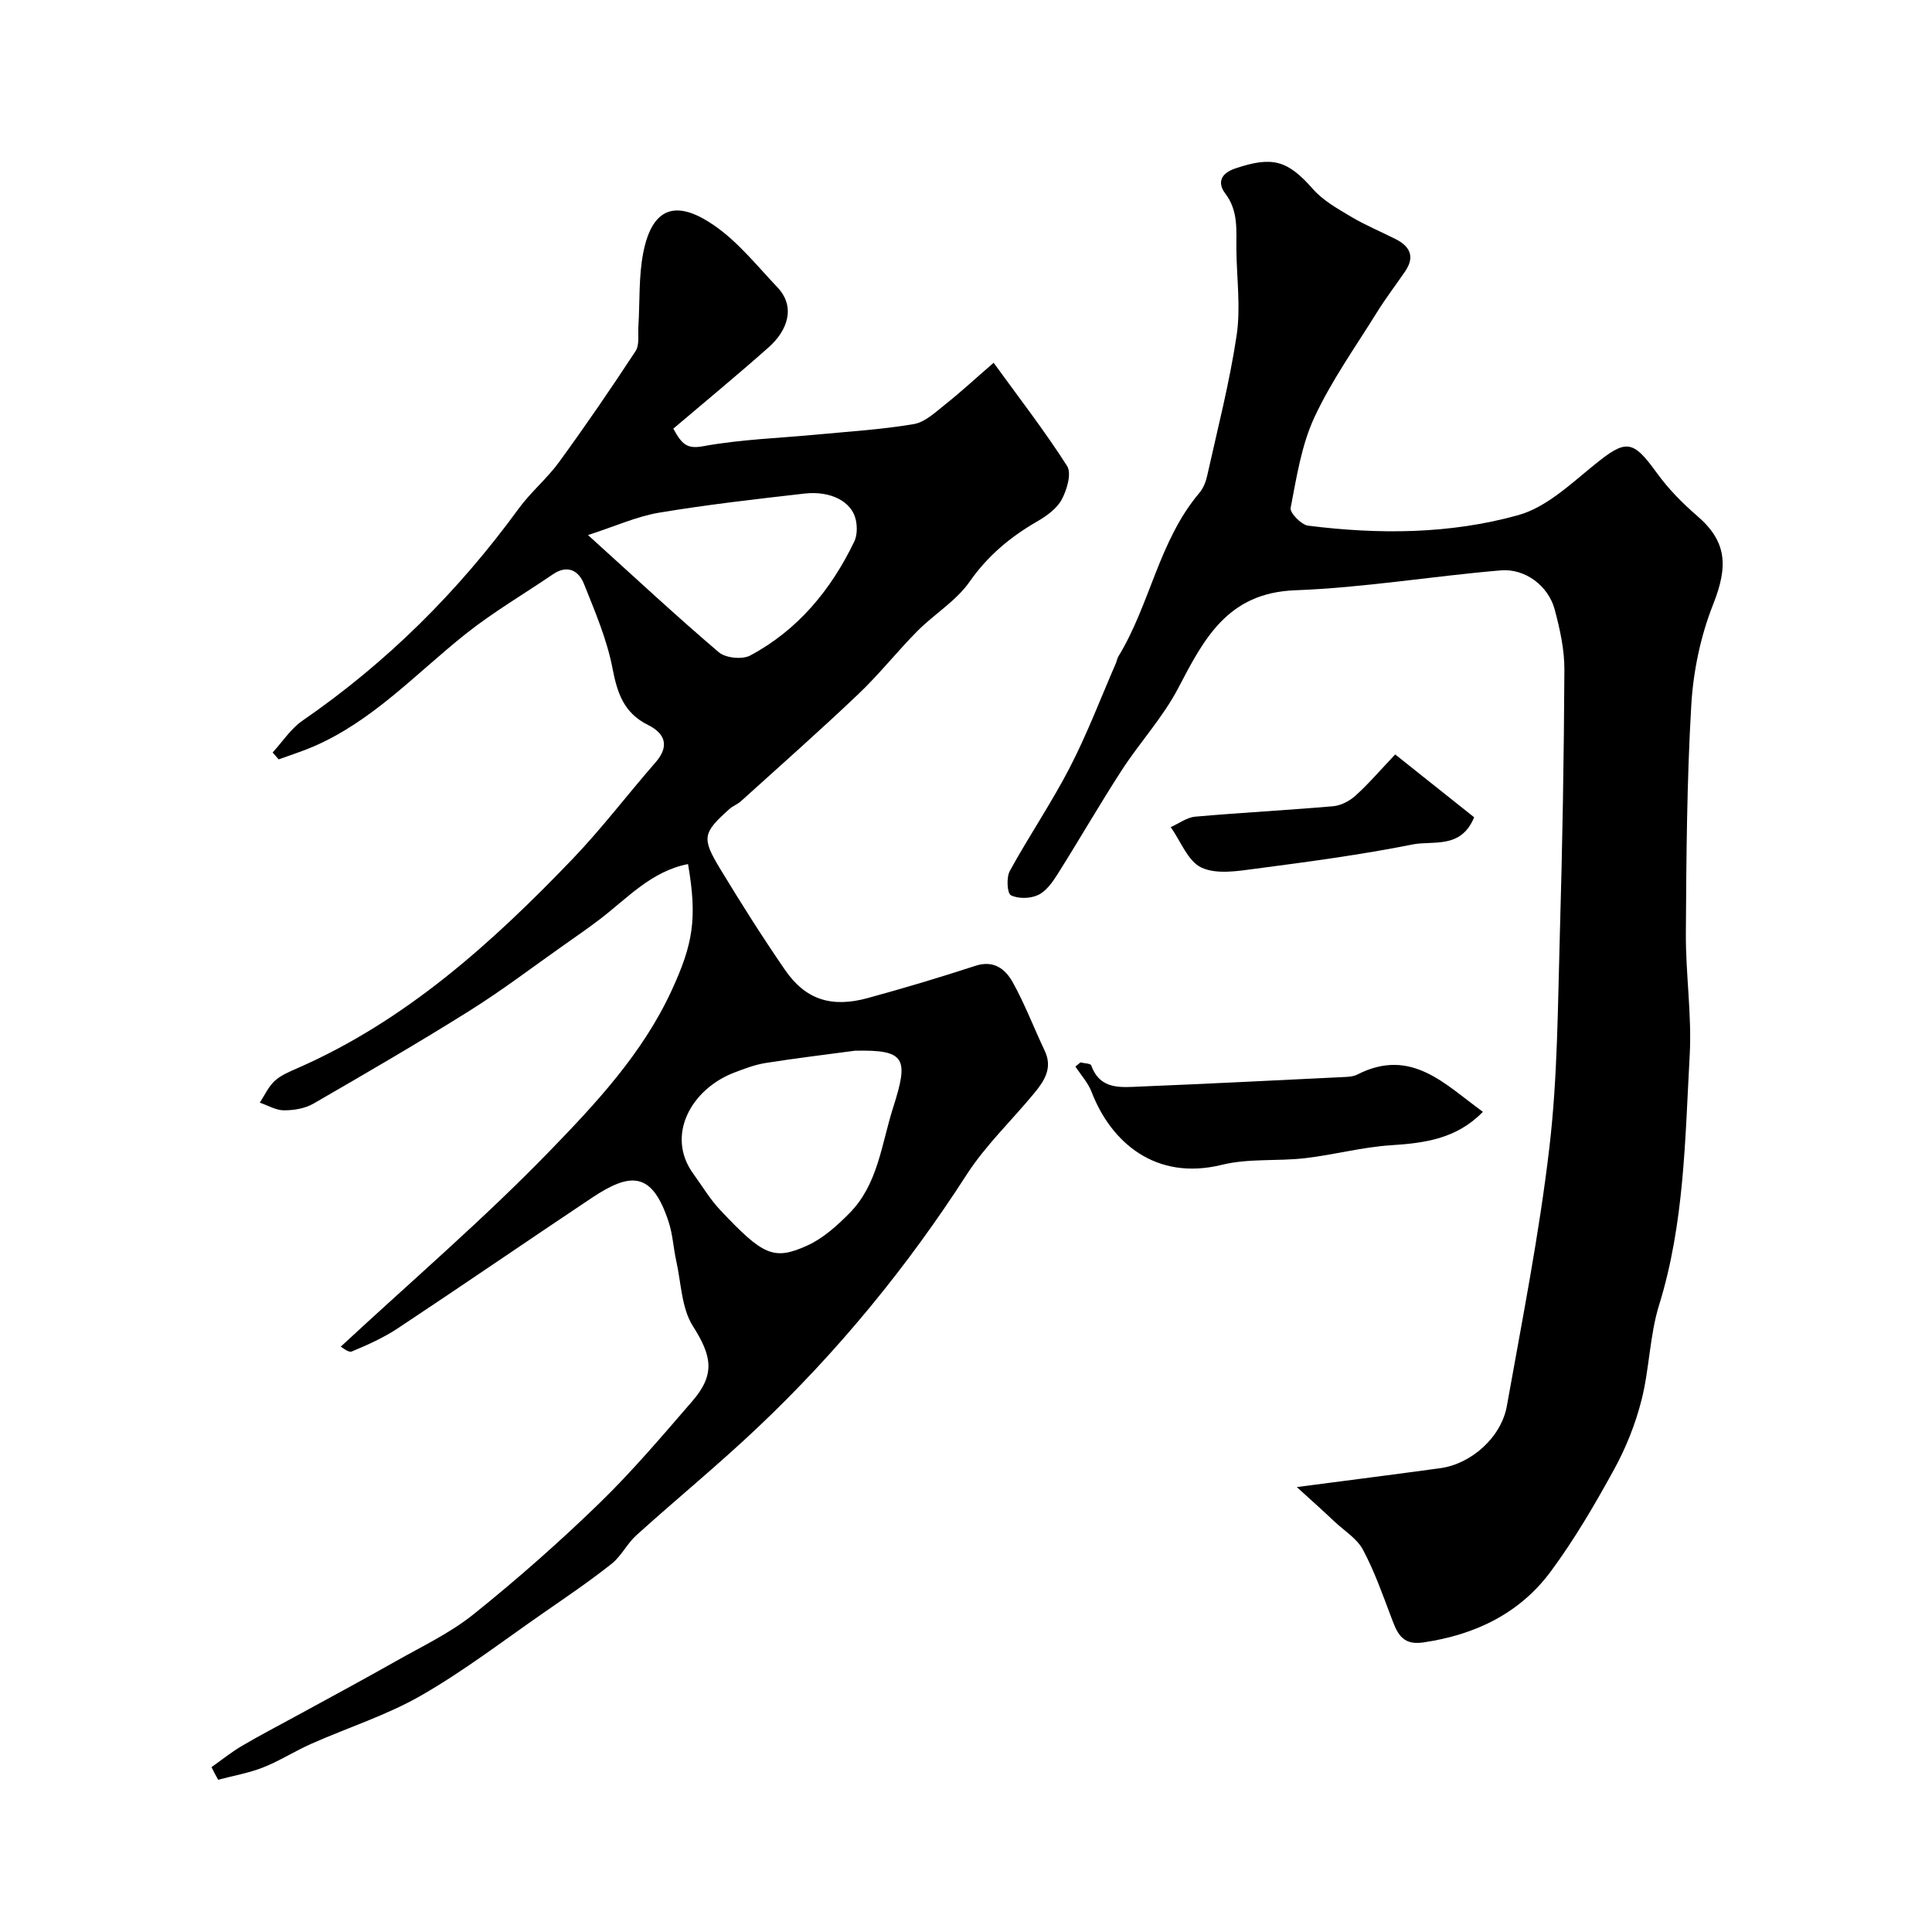 <svg enable-background="new 0 0 400 400" viewBox="0 0 400 400" xmlns="http://www.w3.org/2000/svg"><g fill="#000001"><path d="m43.79 365.87c2.09-1.48 4.1-3.11 6.3-4.4 3.74-2.21 7.61-4.2 11.42-6.29 6.78-3.71 13.59-7.36 20.31-11.17 5.5-3.12 11.33-5.87 16.22-9.79 8.99-7.21 17.67-14.86 25.95-22.89 6.86-6.65 13.08-13.99 19.34-21.23 4.85-5.6 4.01-9.42.13-15.54-2.36-3.72-2.43-8.9-3.44-13.45-.6-2.7-.73-5.53-1.59-8.14-3.4-10.4-7.81-10.36-15.88-4.98-13.43 8.96-26.74 18.11-40.2 27.03-2.95 1.95-6.24 3.43-9.52 4.79-.7.29-2.01-.88-2.28-1 14.62-13.57 29.53-26.35 43.15-40.39 9.67-9.97 19.33-20.3 25.33-33.3 4.43-9.6 5.38-14.87 3.42-26.22-7.66 1.48-12.63 7.15-18.4 11.53-2.34 1.77-4.75 3.45-7.15 5.13-6.53 4.59-12.9 9.46-19.66 13.69-10.64 6.67-21.5 12.98-32.37 19.26-1.74 1-4.05 1.38-6.1 1.37-1.66-.01-3.32-1.02-4.98-1.59 1-1.52 1.77-3.28 3.06-4.48 1.28-1.18 3.04-1.91 4.68-2.63 22.44-9.82 40.21-25.84 56.88-43.2 6.12-6.37 11.48-13.46 17.3-20.12 2.99-3.43 1.96-6.02-1.57-7.78-4.97-2.47-6.34-6.56-7.33-11.72-1.15-5.99-3.63-11.77-5.91-17.48-1.11-2.77-3.42-4.02-6.42-1.98-6.05 4.12-12.42 7.85-18.13 12.4-10.23 8.15-19.19 17.99-31.52 23.29-2.33 1-4.76 1.76-7.14 2.63-.41-.48-.83-.96-1.24-1.43 2.04-2.22 3.75-4.91 6.17-6.58 17.47-12.04 32.25-26.73 44.73-43.86 2.51-3.45 5.91-6.26 8.42-9.71 5.47-7.51 10.72-15.18 15.82-22.95.84-1.28.47-3.39.58-5.13.32-5.09.04-10.28 1.01-15.24 2.03-10.36 7.65-10.56 14.82-5.55 4.9 3.42 8.79 8.32 12.96 12.72 3.9 4.12 2 9.04-1.82 12.42-6.46 5.73-13.13 11.22-19.74 16.84 1.82 3.31 2.87 4.25 6.22 3.63 7.73-1.42 15.67-1.66 23.53-2.41 6.7-.64 13.44-1.04 20.06-2.17 2.33-.4 4.47-2.47 6.48-4.06 3.1-2.45 6-5.14 10.03-8.63 5.2 7.17 10.54 14.06 15.21 21.37.97 1.52-.03 4.92-1.1 6.92-1.01 1.9-3.13 3.42-5.08 4.55-5.57 3.21-10.24 7.1-14.02 12.51-2.77 3.96-7.29 6.66-10.77 10.17-4.19 4.22-7.9 8.94-12.2 13.03-7.95 7.56-16.18 14.83-24.32 22.19-.71.65-1.69 1-2.41 1.64-5.52 4.95-5.81 5.97-1.97 12.32 4.3 7.11 8.75 14.14 13.46 20.99 4.22 6.14 9.58 7.9 17.09 5.85 7.5-2.05 14.96-4.28 22.35-6.69 3.82-1.25 6.2.7 7.71 3.4 2.53 4.54 4.38 9.46 6.62 14.17 1.72 3.61-.09 6.28-2.19 8.83-4.64 5.63-10.04 10.75-13.96 16.83-12.36 19.19-26.71 36.68-43.25 52.34-8.13 7.7-16.81 14.81-25.13 22.32-1.93 1.74-3.13 4.34-5.15 5.93-4.46 3.54-9.19 6.75-13.88 10-8.44 5.84-16.63 12.15-25.51 17.24-7.14 4.1-15.16 6.64-22.74 10-3.4 1.5-6.57 3.55-10.01 4.91-2.97 1.17-6.19 1.72-9.3 2.55-.5-.85-.94-1.73-1.38-2.61zm133.21-148.33c-6.16.83-12.34 1.56-18.48 2.54-2.22.35-4.39 1.18-6.51 1.99-8.85 3.38-14.27 12.98-8.46 20.96 1.82 2.51 3.43 5.22 5.54 7.47 8.89 9.44 11.08 10.52 18.02 7.39 3.28-1.48 6.2-4.12 8.78-6.73 5.9-5.98 6.62-14.32 9.01-21.81 3.27-10.22 2.65-12.05-7.9-11.81zm-55.26-106.76c9.84 8.9 18.3 16.79 27.09 24.27 1.4 1.19 4.84 1.54 6.48.67 9.89-5.28 16.73-13.59 21.55-23.58.62-1.28.64-3.1.32-4.53-.82-3.75-5.16-6.04-10.63-5.42-10.06 1.15-20.14 2.29-30.12 3.96-4.59.77-8.98 2.78-14.69 4.63z"/><path d="m268.49 307.88c11.32-1.48 20.52-2.65 29.71-3.91 6.37-.87 12.61-6.34 13.78-12.88 3.18-17.82 6.71-35.62 8.81-53.58 1.71-14.58 1.73-29.37 2.16-44.07.53-18.26.85-36.52.94-54.79.02-4.17-.93-8.44-2.02-12.5-1.3-4.83-6.09-8.49-11.14-8.06-14.21 1.2-28.36 3.59-42.59 4.12-13.97.53-18.86 10.03-24.22 20.29-3.14 6.01-7.91 11.16-11.63 16.9-4.61 7.1-8.83 14.46-13.35 21.62-1.04 1.65-2.36 3.51-4.01 4.28-1.61.76-4.11.82-5.64.05-.77-.39-.96-3.69-.22-5.03 3.98-7.25 8.66-14.13 12.45-21.47 3.59-6.96 6.38-14.33 9.51-21.53.2-.45.25-.97.5-1.38 6.6-10.79 8.38-23.96 16.77-33.87.81-.95 1.35-2.28 1.62-3.51 2.15-9.69 4.65-19.33 6.11-29.12.86-5.73.03-11.72-.05-17.59-.06-4.06.5-8.11-2.31-11.8-1.55-2.04-1.15-4.09 2.1-5.18 7.68-2.58 10.79-1.71 16.06 4.27 2.1 2.39 5.11 4.07 7.91 5.74 2.94 1.75 6.14 3.07 9.2 4.62 2.98 1.5 4.04 3.64 2 6.65-1.93 2.84-4.03 5.56-5.83 8.47-4.47 7.2-9.44 14.17-12.99 21.81-2.68 5.78-3.68 12.39-4.91 18.74-.19 1 2.21 3.48 3.61 3.66 14.62 1.85 29.37 1.77 43.53-2.18 5.78-1.61 10.85-6.45 15.75-10.42 6.58-5.34 7.93-5.24 12.96 1.73 2.35 3.25 5.25 6.2 8.3 8.83 6.16 5.3 6.5 10.35 3.32 18.36-2.59 6.54-4.11 13.82-4.52 20.86-.92 15.73-1.02 31.51-1.12 47.27-.05 8.43 1.26 16.9.79 25.29-.96 17.31-1.1 34.74-6.33 51.62-1.97 6.34-2 13.25-3.65 19.71-1.26 4.95-3.22 9.87-5.68 14.35-3.96 7.22-8.15 14.39-13.03 21.01-6.48 8.8-15.76 13.24-26.55 14.8-4.54.65-5.43-2.28-6.63-5.43-1.77-4.67-3.44-9.42-5.79-13.8-1.23-2.29-3.8-3.87-5.8-5.73-2.32-2.2-4.72-4.35-7.88-7.22z"/><path d="m223.7 219.96c.77.2 2.07.2 2.23.62 1.84 5.12 6.15 4.54 10.12 4.38 14.19-.58 28.37-1.3 42.56-1.99.81-.04 1.69-.13 2.39-.49 11.2-5.72 18.17 2.05 26.02 7.71-5.45 5.6-12.03 6.47-19.01 6.92-5.97.38-11.85 1.99-17.81 2.68-5.72.66-11.7.01-17.21 1.37-13.69 3.38-22.96-4.61-26.99-15.09-.73-1.9-2.21-3.51-3.35-5.26.35-.27.7-.56 1.05-.85z"/><path d="m288.86 156.2c5.88 4.68 11.2 8.91 16.35 13.01-2.74 6.64-8.47 4.78-12.72 5.62-10.71 2.14-21.57 3.59-32.41 5.01-3.77.5-8.17 1.25-11.32-.21-2.82-1.3-4.3-5.48-6.38-8.38 1.7-.75 3.35-2.02 5.1-2.17 9.5-.84 19.03-1.33 28.53-2.16 1.61-.14 3.4-1.07 4.62-2.18 2.71-2.44 5.1-5.24 8.23-8.54z"/></g></svg>